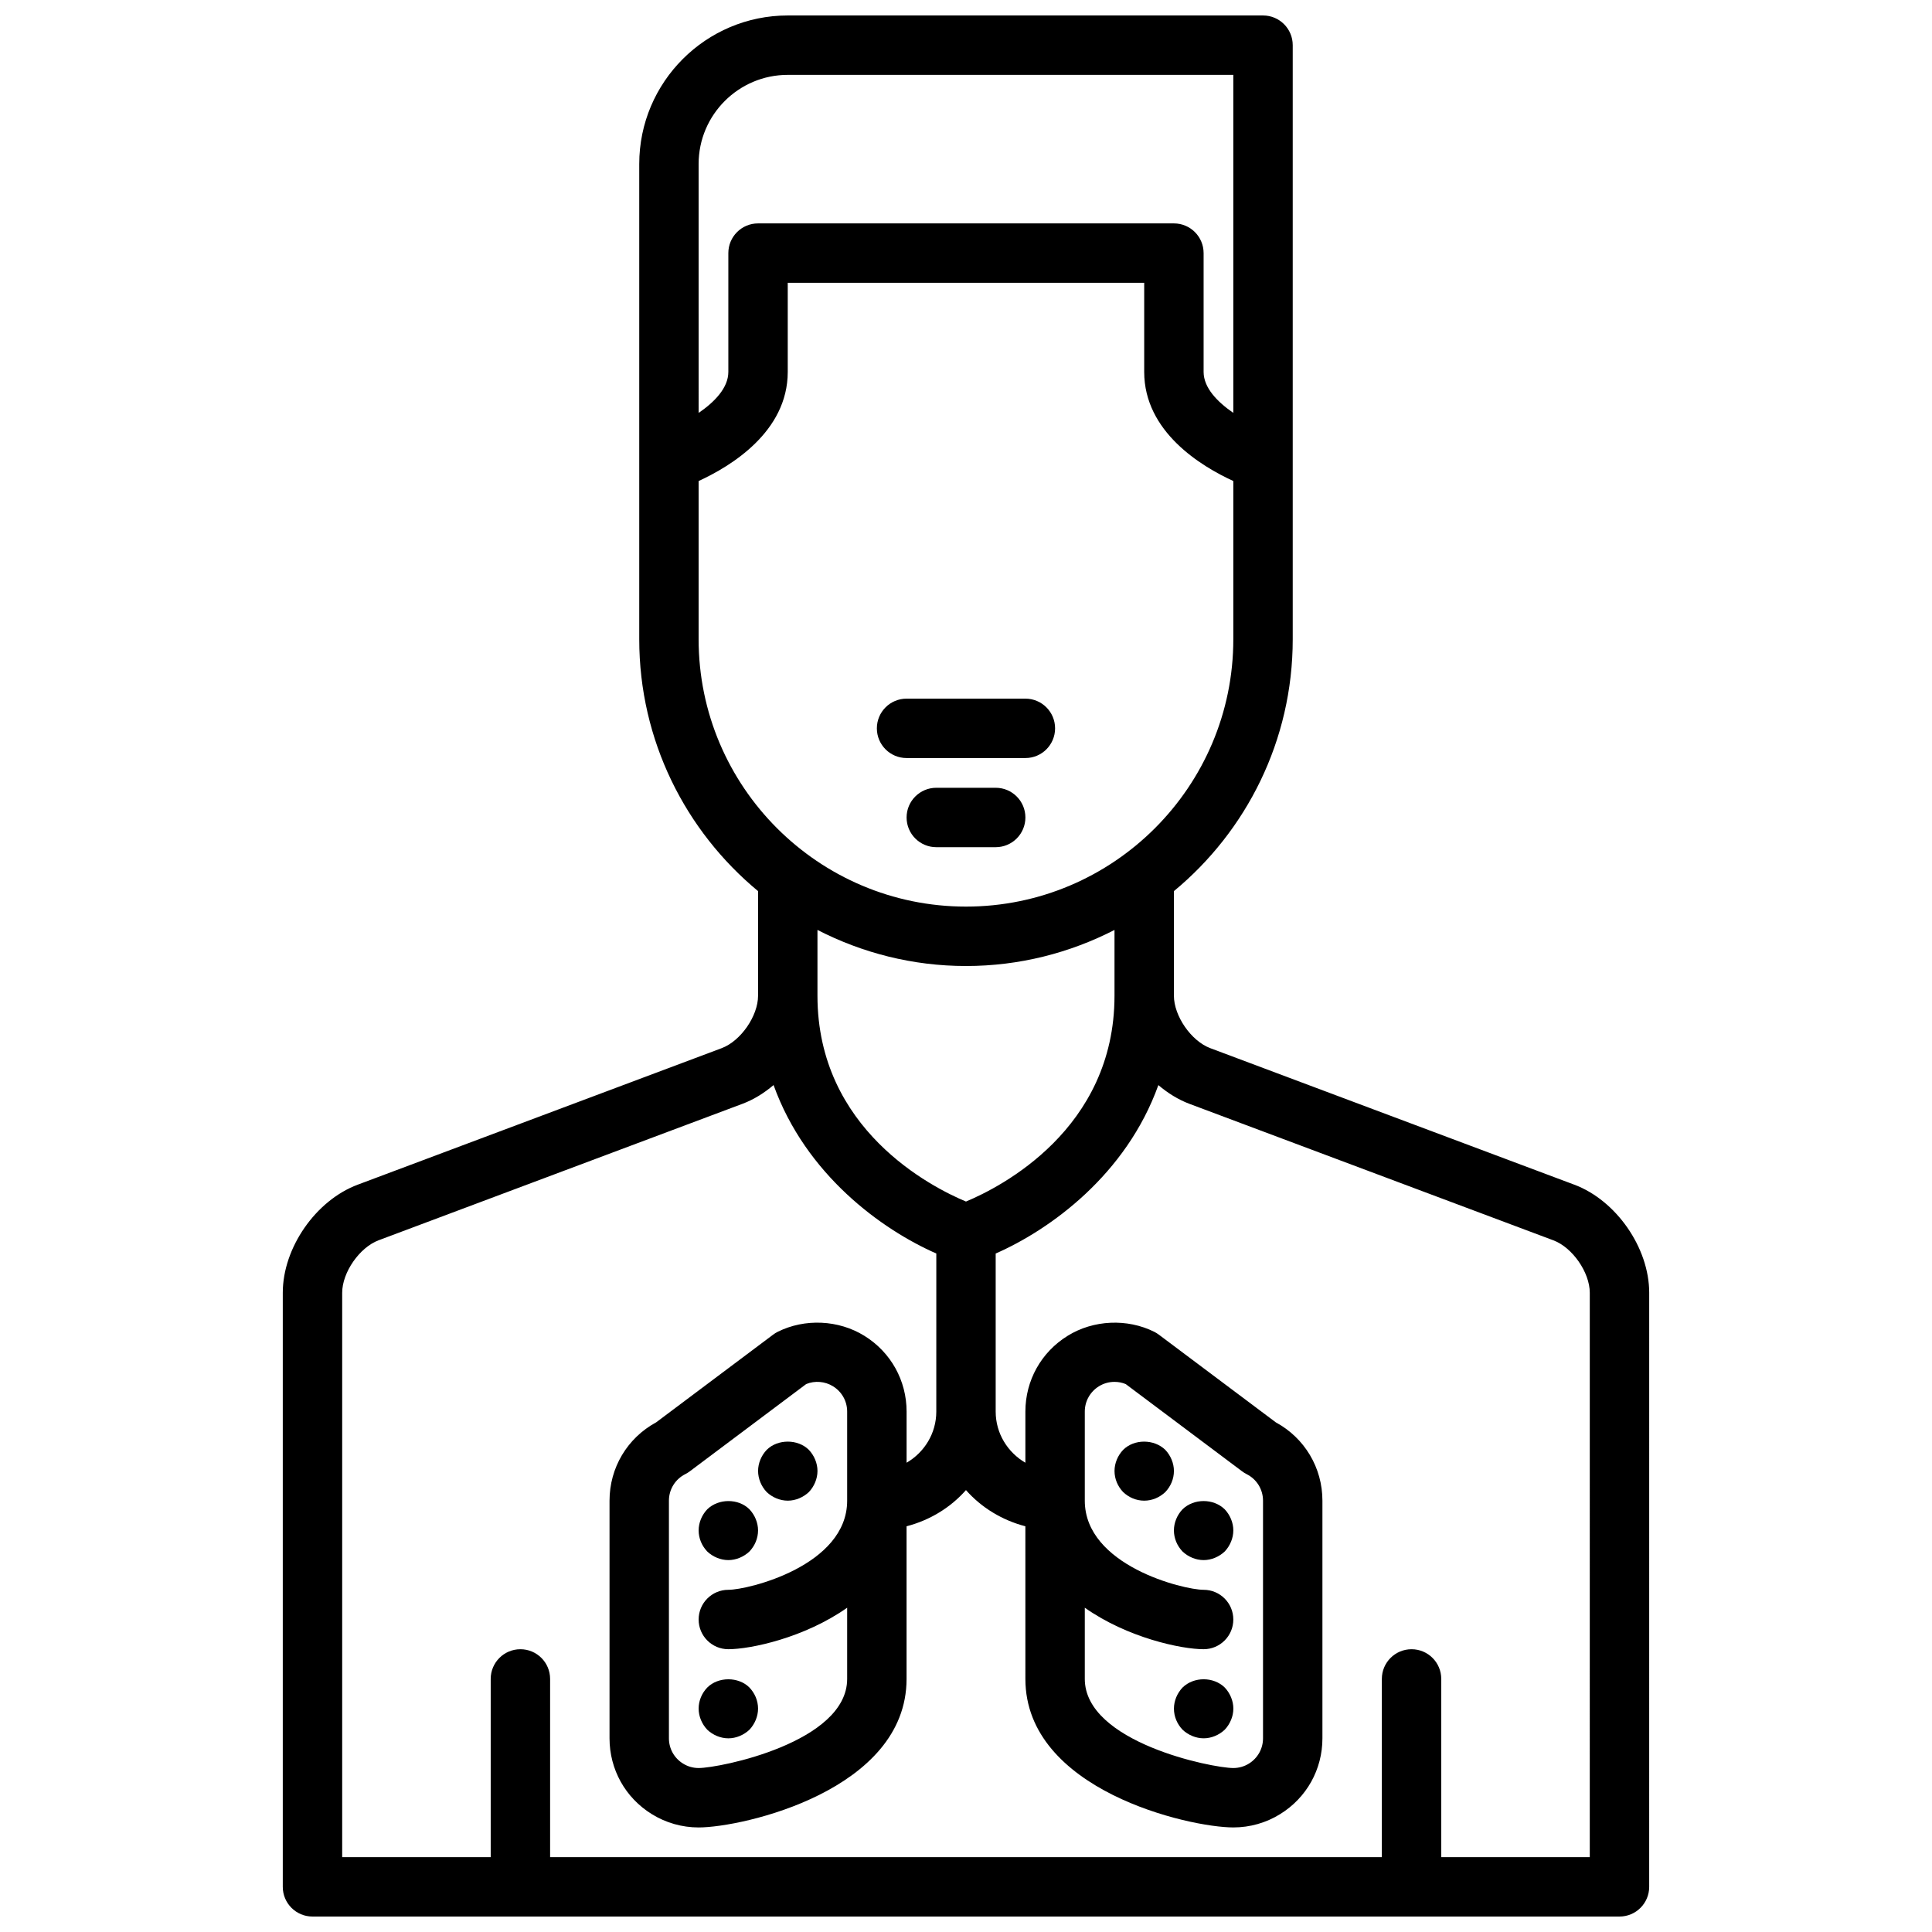 <?xml version="1.0" encoding="UTF-8"?>
<!-- Uploaded to: ICON Repo, www.svgrepo.com, Generator: ICON Repo Mixer Tools -->
<svg width="800px" height="800px" version="1.1" viewBox="144 144 512 512" xmlns="http://www.w3.org/2000/svg">
 <defs>
  <clipPath id="a">
   <path d="m218 148.09h364v503.81h-364z"/>
  </clipPath>
 </defs>
 <g clip-path="url(#a)">
  <path d="m561.2 457.95-96.473-36.18c-5.039-1.891-9.629-8.512-9.629-13.895v-27.719c19.215-15.895 31.488-39.91 31.488-66.746v-157.44c0-4.344-3.519-7.871-7.871-7.871h-125.95c-21.703 0-39.359 17.656-39.359 39.359v125.95c0 26.828 12.273 50.844 31.488 66.746v27.719c0 5.383-4.59 12.004-9.645 13.902l-96.457 36.18c-11.137 4.172-19.852 16.75-19.852 28.637v157.44c0 4.344 3.519 7.871 7.871 7.871h346.37c4.352 0 7.871-3.527 7.871-7.871l0.004-157.44c0-11.887-8.715-24.465-19.852-28.645zm-208.44-294.11h118.08v89.574c-4.156-2.852-7.871-6.606-7.871-10.855v-31.484c0-4.344-3.519-7.871-7.871-7.871h-110.21c-4.352 0-7.871 3.527-7.871 7.871v31.488c0 4.242-3.684 7.996-7.871 10.863l-0.004-65.969c0-13.02 10.598-23.617 23.617-23.617zm-23.617 149.57v-41.934c8.5-3.898 23.617-13.043 23.617-28.914v-23.617h94.465v23.617c0 15.879 15.113 25.023 23.617 28.914v41.934c0 39.062-31.781 70.848-70.848 70.848-39.07 0-70.852-31.785-70.852-70.848zm70.852 86.594c14.176 0 27.535-3.488 39.359-9.555v17.426c0 35.449-30.277 50.758-39.359 54.547-9.109-3.801-39.359-19.113-39.359-54.547v-17.43c11.82 6.07 25.18 9.559 39.359 9.559zm165.31 236.16h-39.359v-47.23c0-4.344-3.519-7.871-7.871-7.871-4.352 0-7.871 3.527-7.871 7.871v47.23h-220.42v-47.23c0-4.344-3.519-7.871-7.871-7.871-4.352 0-7.871 3.527-7.871 7.871v47.23h-39.359v-149.57c0-5.383 4.59-12.004 9.645-13.902l96.457-36.18c2.961-1.109 5.731-2.844 8.219-4.961 8.527 23.719 28.621 38.273 43.129 44.641l-0.004 41.891c0 5.801-3.188 10.824-7.871 13.555v-13.555c0-8.242-4.188-15.75-11.195-20.082-6.824-4.234-15.801-4.644-22.984-1.047-0.426 0.211-0.828 0.465-1.195 0.746l-30.984 23.23c-7.644 4.144-12.367 12.023-12.367 20.77v62.977c0 8.242 4.188 15.75 11.195 20.082 3.723 2.312 8.02 3.535 12.418 3.535 11.668 0 55.105-9.84 55.105-39.359v-40.453c6.164-1.605 11.645-4.945 15.742-9.59 4.094 4.644 9.582 7.981 15.742 9.59l0.004 40.449c0 29.52 43.438 39.359 55.105 39.359 4.402 0 8.691-1.219 12.406-3.527 7.019-4.336 11.207-11.844 11.207-20.086v-62.977c0-8.746-4.723-16.625-12.359-20.766l-30.984-23.23c-0.379-0.285-0.781-0.535-1.195-0.746-7.18-3.598-16.176-3.18-22.969 1.039-7.023 4.336-11.211 11.844-11.211 20.086v13.555c-4.684-2.731-7.871-7.754-7.871-13.555v-41.887c14.508-6.367 34.598-20.914 43.113-44.633 2.496 2.125 5.266 3.848 8.219 4.961l96.473 36.18c5.047 1.887 9.637 8.508 9.637 13.891zm-196.8-94.465c0 17.184-26.145 23.617-31.488 23.617-4.352 0-7.871 3.527-7.871 7.871s3.519 7.871 7.871 7.871c5.879 0 20.152-3.008 31.488-10.996v18.867c0 16.809-33.746 23.617-39.359 23.617-1.465 0-2.891-0.402-4.133-1.18-2.34-1.441-3.742-3.945-3.742-6.691v-62.977c0-3 1.668-5.699 4.352-7.047 0.426-0.211 0.82-0.465 1.195-0.746l30.828-23.113c2.273-0.953 5-0.73 7.117 0.59 2.34 1.449 3.742 3.953 3.742 6.699zm62.977 28.363c11.324 7.988 25.605 10.996 31.488 10.996 4.352 0 7.871-3.527 7.871-7.871s-3.519-7.871-7.871-7.871c-5.344 0-31.488-6.43-31.488-23.617v-23.617c0-2.746 1.402-5.25 3.754-6.707 1.227-0.762 2.652-1.164 4.117-1.164 1.023 0 2.047 0.195 2.984 0.59l30.828 23.113c0.379 0.285 0.781 0.535 1.195 0.746 2.684 1.34 4.352 4.039 4.352 7.039v62.977c0 2.746-1.402 5.25-3.754 6.707-1.23 0.762-2.66 1.164-4.117 1.164-5.613 0-39.359-6.809-39.359-23.617z"/>
 </g>
 <path d="m452.82 528.23c-2.992-2.914-8.266-2.914-11.18 0-1.426 1.496-2.281 3.543-2.281 5.59 0 2.125 0.859 4.094 2.281 5.59 1.488 1.414 3.457 2.281 5.59 2.281 2.117 0 4.086-0.867 5.59-2.281 1.418-1.496 2.281-3.465 2.281-5.59 0-2.047-0.863-4.094-2.281-5.59z"/>
 <path d="m468.56 543.98c-2.992-2.914-8.188-2.914-11.18 0-1.422 1.496-2.281 3.543-2.281 5.59 0 2.125 0.859 4.094 2.281 5.59 1.492 1.418 3.547 2.281 5.594 2.281 2.047 0 4.086-0.867 5.59-2.281 1.414-1.496 2.281-3.543 2.281-5.59s-0.867-4.094-2.285-5.59z"/>
 <path d="m331.43 543.98c-1.426 1.496-2.285 3.543-2.285 5.59 0 2.125 0.859 4.094 2.281 5.59 1.492 1.418 3.547 2.281 5.594 2.281 2.047 0 4.086-0.867 5.59-2.281 1.414-1.496 2.281-3.465 2.281-5.59 0-2.047-0.867-4.094-2.281-5.59-2.914-2.91-8.188-2.91-11.18 0z"/>
 <path d="m331.43 602.39c1.488 1.418 3.543 2.285 5.59 2.285 2.047 0 4.086-0.867 5.59-2.281 1.414-1.5 2.281-3.543 2.281-5.59 0-2.125-0.867-4.094-2.281-5.59-2.914-2.914-8.266-2.914-11.18 0-1.426 1.496-2.285 3.461-2.285 5.59 0 2.047 0.859 4.09 2.285 5.586z"/>
 <path d="m462.98 604.67c2.047 0 4.086-0.867 5.59-2.281 1.414-1.5 2.281-3.543 2.281-5.59s-0.867-4.094-2.281-5.59c-2.992-2.914-8.188-2.914-11.18 0-1.426 1.496-2.285 3.543-2.285 5.59 0 2.125 0.859 4.094 2.281 5.59 1.492 1.414 3.547 2.281 5.594 2.281z"/>
 <path d="m347.18 528.23c-1.422 1.496-2.281 3.543-2.281 5.59s0.859 4.094 2.281 5.59c1.488 1.414 3.543 2.281 5.59 2.281s4.086-0.867 5.59-2.281c1.418-1.496 2.281-3.543 2.281-5.59s-0.867-4.094-2.281-5.59c-2.914-2.914-8.266-2.914-11.18 0z"/>
 <path d="m384.25 344.89h31.488c4.352 0 7.871-3.527 7.871-7.871s-3.519-7.871-7.871-7.871h-31.488c-4.352 0-7.871 3.527-7.871 7.871s3.519 7.871 7.871 7.871z"/>
 <path d="m407.87 352.77h-15.742c-4.352 0-7.871 3.527-7.871 7.871s3.519 7.871 7.871 7.871h15.742c4.352 0 7.871-3.527 7.871-7.871s-3.519-7.871-7.871-7.871z"/>
</svg>